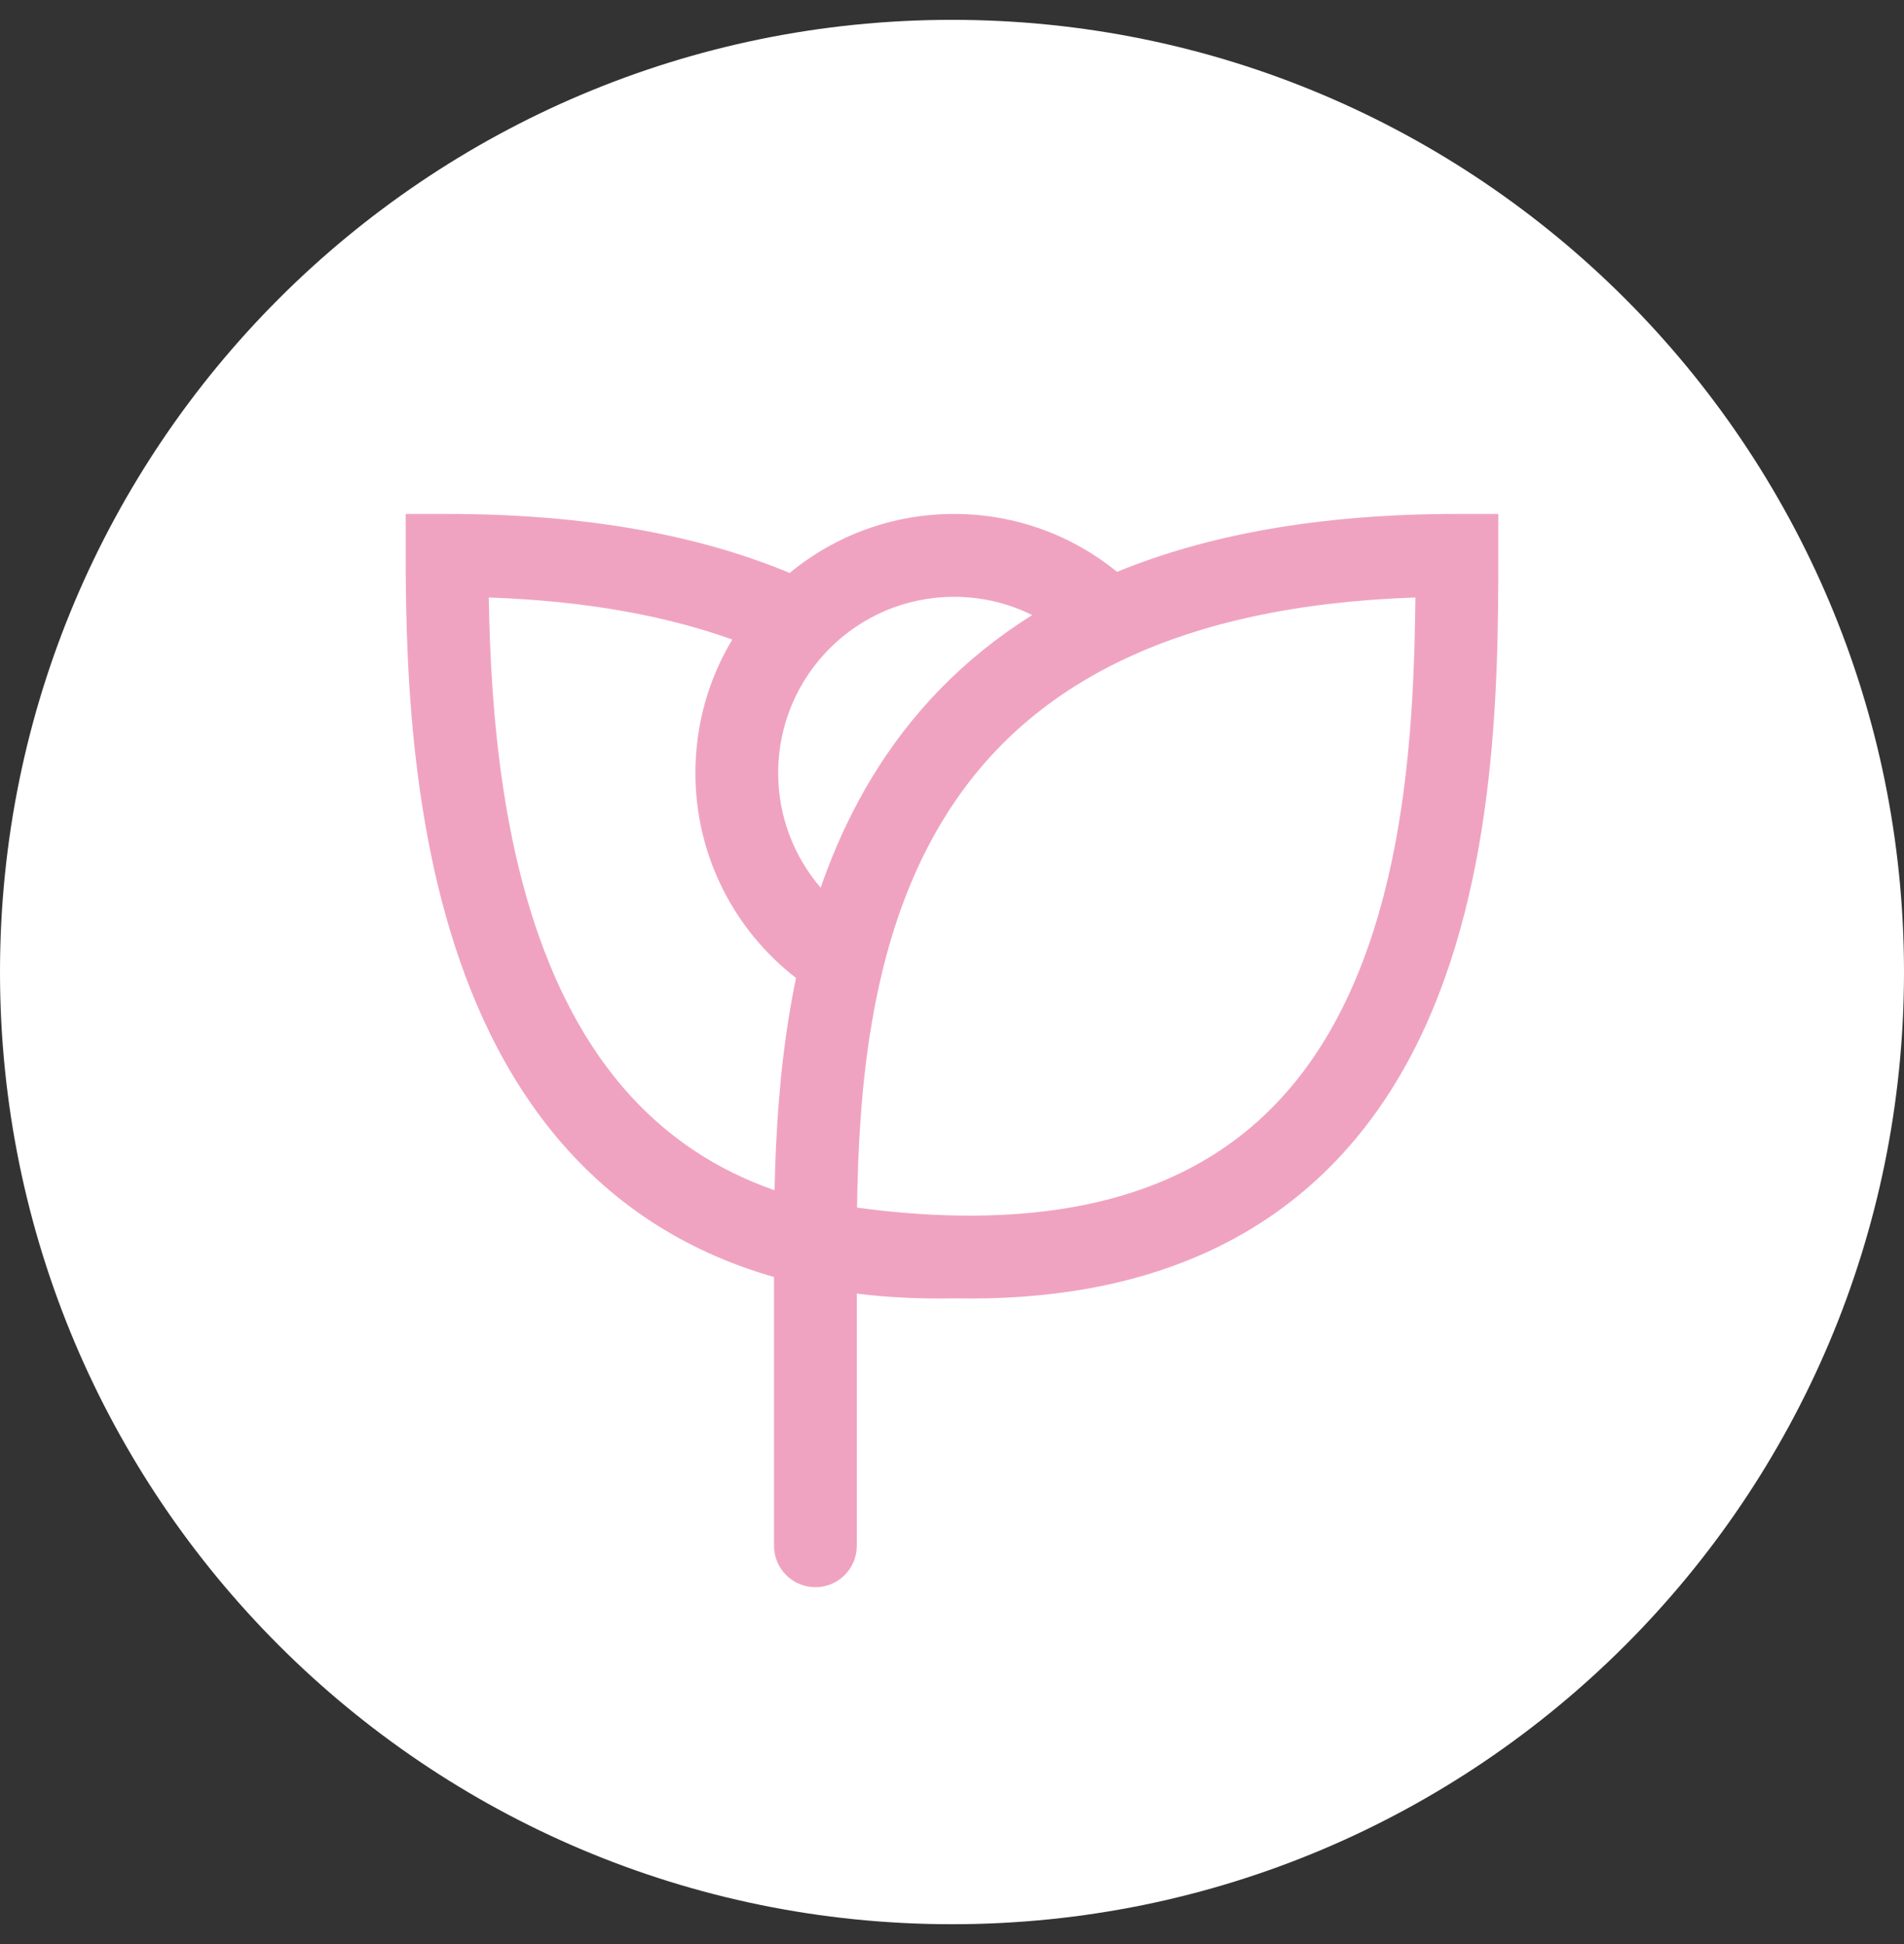 <svg width="48" height="49" viewBox="0 0 48 49" fill="none" xmlns="http://www.w3.org/2000/svg">
<rect x="0" y="0" width="48" height="49" fill="#333333" stroke="none"/>
<path d="M0 24.5C0 11.245 10.745 0.5 24 0.5C37.255 0.5 48 11.245 48 24.5C48 37.755 37.255 48.5 24 48.5C10.745 48.5 0 37.755 0 24.5Z" fill="white"/>
<path fill-rule="evenodd" clip-rule="evenodd" d="M10.227 12.954H11.27C14.788 12.954 17.626 13.491 19.908 14.441C21.035 13.512 22.478 12.954 24.052 12.954C25.61 12.954 27.041 13.501 28.162 14.413C30.419 13.487 33.234 12.954 36.73 12.954H37.773V13.998C37.773 17.326 37.727 22.594 35.529 26.687C34.409 28.772 32.721 30.575 30.209 31.657C28.51 32.389 26.479 32.772 24.06 32.725C23.191 32.742 22.372 32.701 21.6 32.606V38.961C21.6 39.538 21.133 40.005 20.557 40.005C19.98 40.005 19.513 39.538 19.513 38.961V32.187C18.344 31.853 17.307 31.373 16.39 30.77C14.426 29.477 13.091 27.669 12.186 25.696C10.395 21.793 10.227 17.102 10.227 13.998L10.227 12.954ZM21.606 30.438C22.488 30.557 23.311 30.621 24.079 30.636C26.265 30.681 28.001 30.334 29.384 29.739C31.396 28.872 32.757 27.437 33.691 25.698C35.41 22.496 35.651 18.343 35.682 15.06C32.649 15.163 30.292 15.715 28.454 16.562L28.401 16.587C28.316 16.627 28.231 16.667 28.148 16.708C26.082 17.729 24.703 19.135 23.764 20.683C23.384 21.308 23.071 21.965 22.812 22.642C22.588 23.227 22.405 23.828 22.255 24.439C22.148 24.876 22.057 25.316 21.982 25.758C21.711 27.339 21.627 28.94 21.606 30.438ZM26.023 15.503C24.259 16.606 22.945 18.009 21.98 19.599C21.532 20.337 21.165 21.107 20.864 21.894C20.803 22.054 20.745 22.214 20.689 22.375C20.021 21.597 19.618 20.586 19.618 19.482C19.618 17.03 21.603 15.043 24.052 15.043C24.76 15.043 25.429 15.208 26.023 15.503ZM18.461 16.12C17.87 17.102 17.531 18.252 17.531 19.482C17.531 21.586 18.526 23.457 20.068 24.65C20.016 24.901 19.968 25.151 19.925 25.402C19.651 27.001 19.556 28.575 19.526 30C18.78 29.74 18.121 29.409 17.537 29.024C15.971 27.994 14.864 26.529 14.082 24.825C12.673 21.753 12.371 18.026 12.322 15.06C14.795 15.145 16.813 15.529 18.461 16.12Z" fill="#F0A3C1"/>
</svg>
